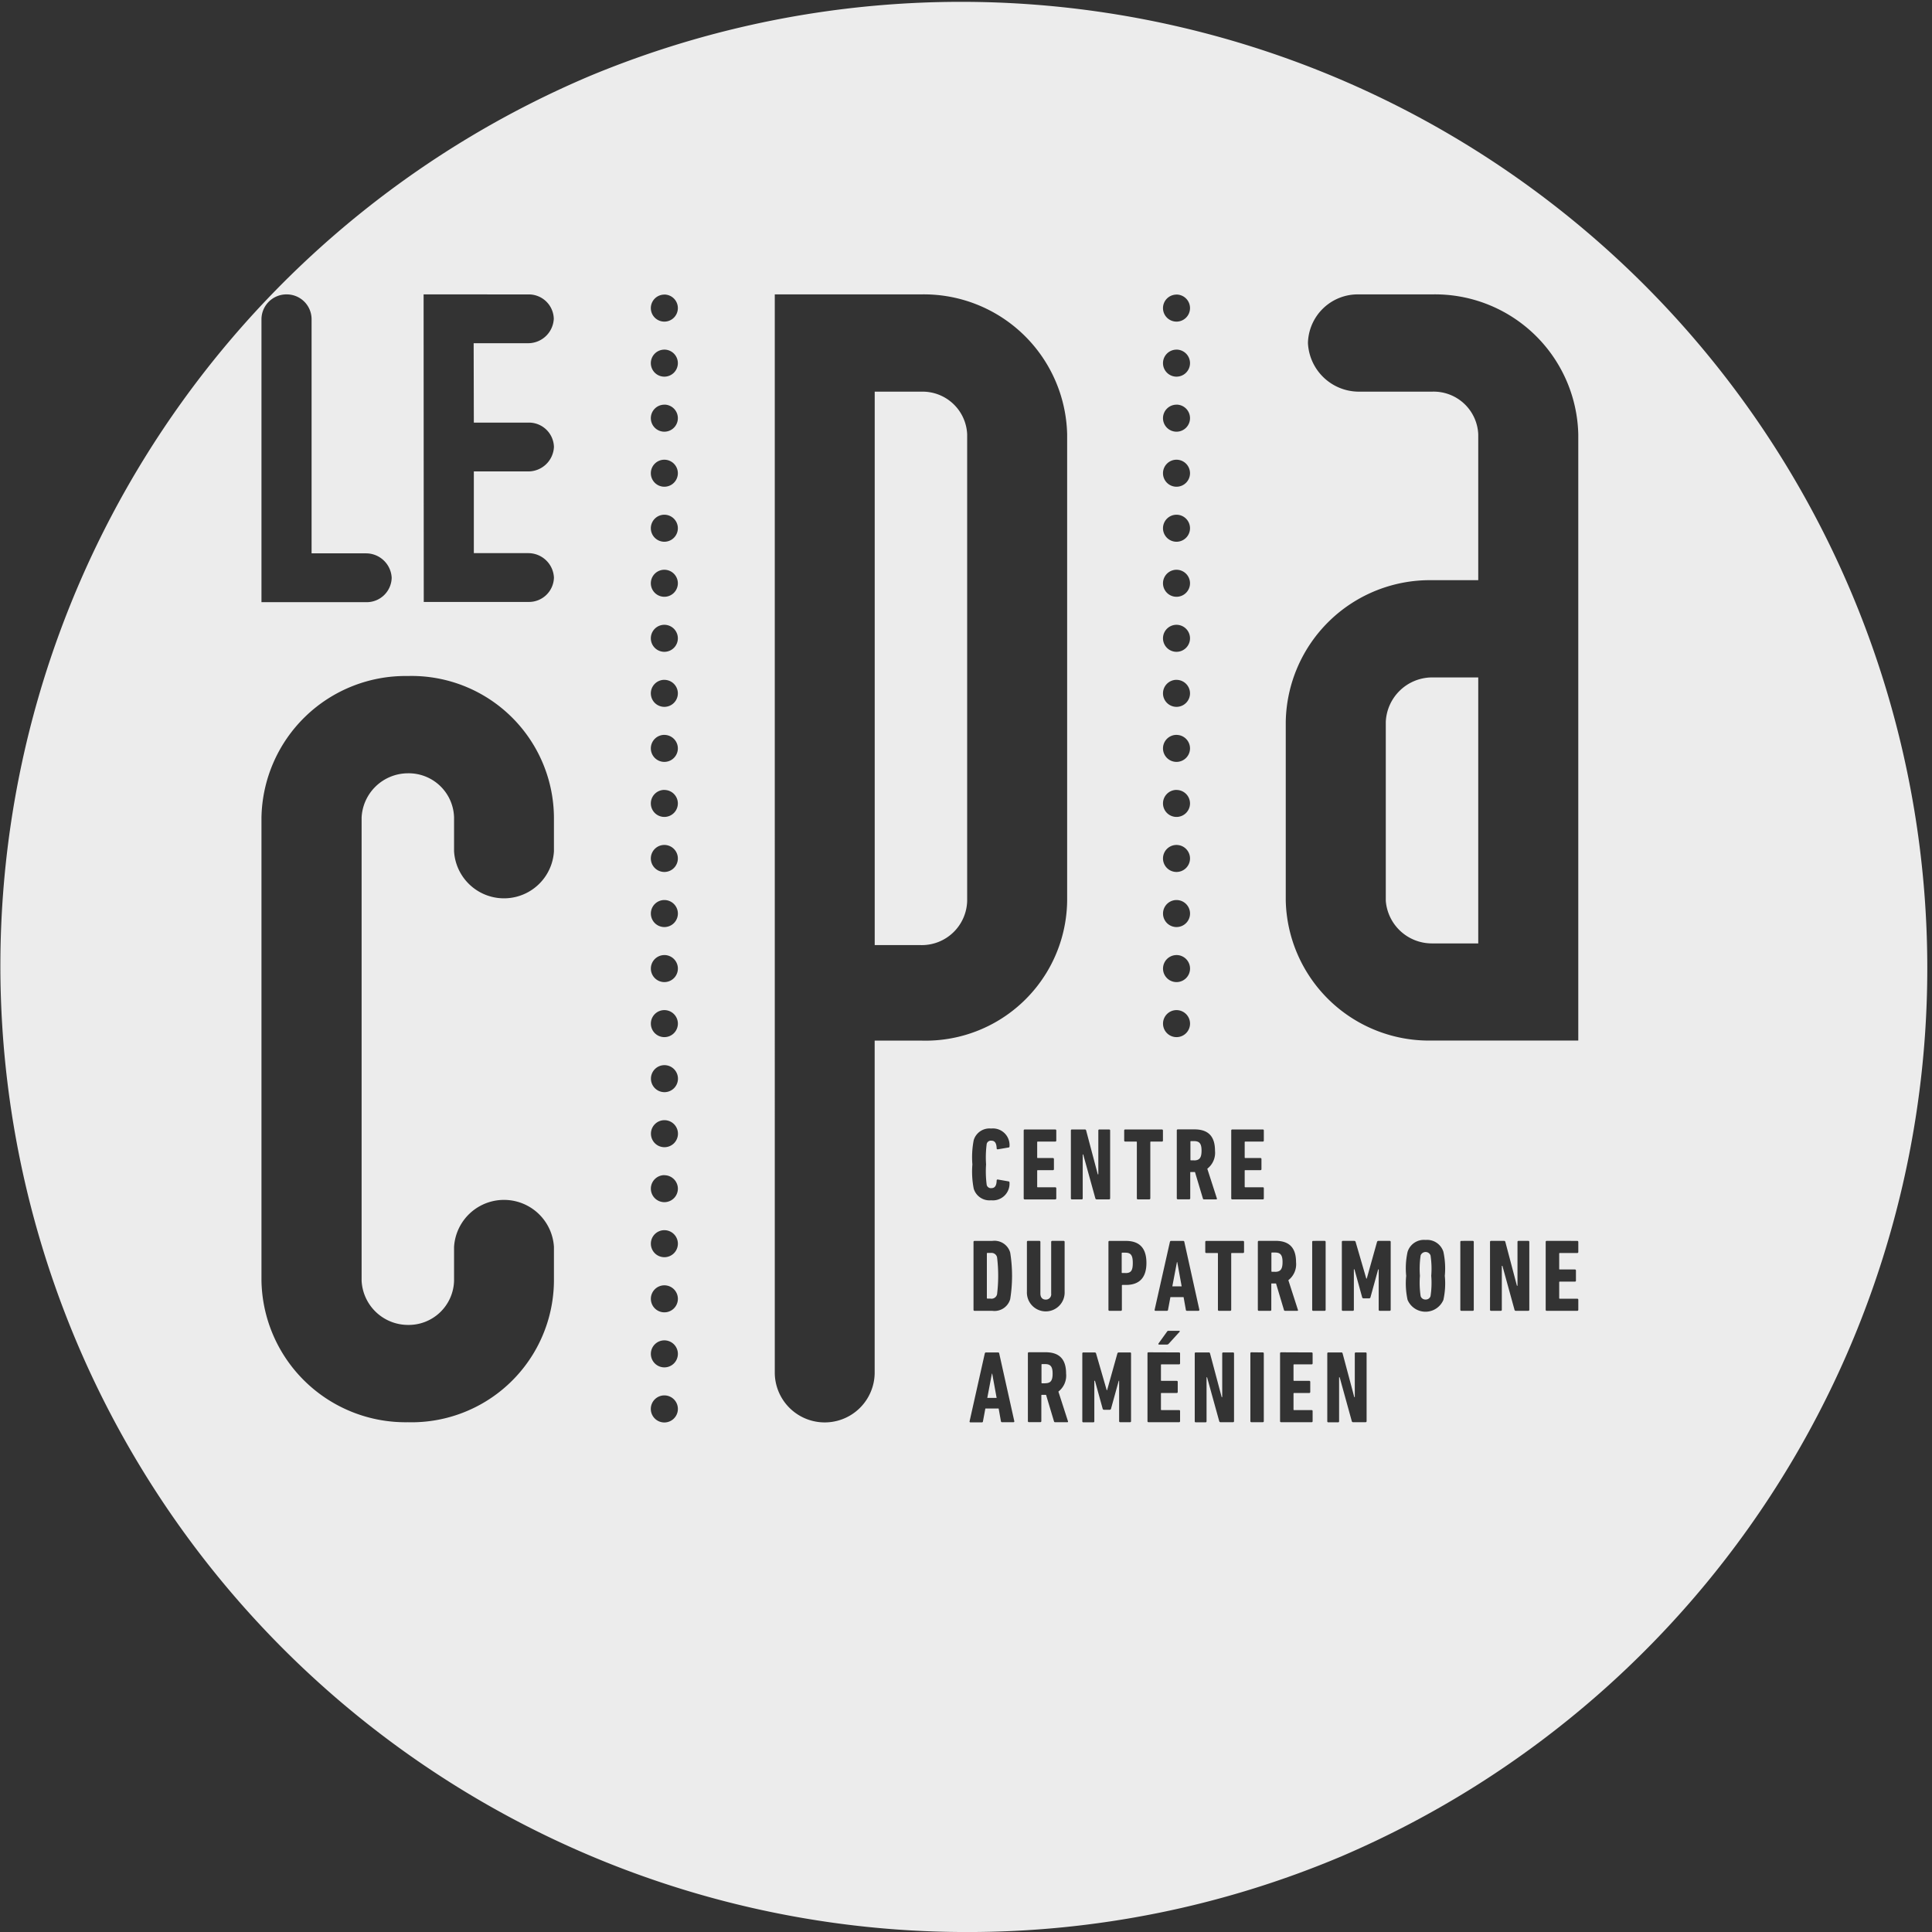 <?xml version="1.0" encoding="UTF-8"?>
<svg xmlns="http://www.w3.org/2000/svg" width="75.227" height="75.228" viewBox="0 0 75.227 75.228">
  <rect x="0" y="0" width="75.227" height="75.228" fill="#333333" stroke="none"/>
  <g id="Groupe_901" data-name="Groupe 901" transform="translate(0 0)" style="isolation: isolate">
    <path id="Soustraction_13" data-name="Soustraction 13" d="M37.614,75.228A37.624,37.624,0,0,1,22.973,2.956,37.624,37.624,0,0,1,52.254,72.272,37.369,37.369,0,0,1,37.614,75.228ZM25.868,54.333a.527.527,0,1,0,.527.528A.527.527,0,0,0,25.868,54.333Zm26.275-.706h.02l.472,1.71a.051.051,0,0,0,.056.04h.481a.038.038,0,0,0,.04-.04V52.7a.038.038,0,0,0-.04-.04h-.38a.038.038,0,0,0-.04.04V54.4h-.02L52.278,52.7a.05.05,0,0,0-.057-.04h-.5a.038.038,0,0,0-.04.04v2.642a.038.038,0,0,0,.04.04h.38a.038.038,0,0,0,.04-.04V53.628Zm-2.261-.972a.038.038,0,0,0-.04.04v2.642a.038.038,0,0,0,.04.04H51.07a.037.037,0,0,0,.04-.04v-.392a.037.037,0,0,0-.04-.04h-.681a.021.021,0,0,1-.023-.024v-.618a.021.021,0,0,1,.023-.024h.589a.037.037,0,0,0,.04-.04v-.392a.037.037,0,0,0-.04-.04h-.589c-.015,0-.023-.009-.023-.025v-.593c0-.016.007-.024.023-.024h.681a.037.037,0,0,0,.04-.04V52.7a.037.037,0,0,0-.04-.04Zm-1.156,0a.038.038,0,0,0-.04.04v2.642a.038.038,0,0,0,.04.04h.443a.037.037,0,0,0,.04-.04V52.7a.037.037,0,0,0-.04-.04Zm-1.745.972H47l.473,1.71a.051.051,0,0,0,.056.04h.481a.038.038,0,0,0,.04-.04V52.7a.038.038,0,0,0-.04-.04h-.381a.038.038,0,0,0-.039.04V54.4h-.021L47.116,52.7a.05.05,0,0,0-.056-.04h-.5a.037.037,0,0,0-.04.04v2.642a.038.038,0,0,0,.04.04h.38a.038.038,0,0,0,.04-.04V53.628Zm-2.261-.972a.037.037,0,0,0-.04.04v2.642a.038.038,0,0,0,.04.04h1.189a.038.038,0,0,0,.04-.04v-.392a.038.038,0,0,0-.04-.04h-.681a.022.022,0,0,1-.024-.024v-.618a.021.021,0,0,1,.024-.024h.59a.037.037,0,0,0,.04-.04v-.392a.037.037,0,0,0-.04-.04h-.59a.022.022,0,0,1-.024-.025v-.593a.021.021,0,0,1,.024-.024h.681a.038.038,0,0,0,.04-.04V52.7a.038.038,0,0,0-.04-.04Zm-1.167,1.109h.023v1.573a.038.038,0,0,0,.04.04H44a.037.037,0,0,0,.04-.04V52.7a.037.037,0,0,0-.04-.04h-.429c-.035,0-.055.013-.063.04l-.4,1.429h-.016L42.678,52.7c-.008-.028-.028-.04-.064-.04h-.432a.038.038,0,0,0-.04.04v2.642a.038.038,0,0,0,.04.04h.388a.037.037,0,0,0,.04-.04V53.765h.025l.3,1.088a.053.053,0,0,0,.052.04h.22a.053.053,0,0,0,.053-.04l.3-1.087Zm-2.975.548h.153l.309,1.033a.04.04,0,0,0,.044.032h.48a.023.023,0,0,0,.019-.009.035.035,0,0,0,0-.031l-.372-1.153a.783.783,0,0,0,.3-.7c0-.559-.261-.831-.8-.831h-.648a.038.038,0,0,0-.04.04v2.642a.038.038,0,0,0,.04.04h.444a.038.038,0,0,0,.04-.04v-1A.021.021,0,0,1,40.577,54.313Zm-2.21.532h.517l.088.493c.006.028.019.04.044.04h.445a.034.034,0,0,0,.026-.01.037.037,0,0,0,.006-.031L38.907,52.7a.043.043,0,0,0-.045-.04H38.39c-.027,0-.037.02-.045.04l-.592,2.642a.036.036,0,0,0,.007.031.031.031,0,0,0,.025.01h.445a.04.04,0,0,0,.044-.04l.092-.492Zm-8.2-43.382V53.484a1.945,1.945,0,0,0,3.889,0V40.518h1.8a5.514,5.514,0,0,0,5.695-5.444V16.908a5.58,5.58,0,0,0-5.695-5.445ZM15.875,26.322a5.611,5.611,0,0,0-5.694,5.511V49.867a5.611,5.611,0,0,0,5.694,5.511,5.545,5.545,0,0,0,5.694-5.511V48.552a1.948,1.948,0,0,0-3.889,0v1.315a1.767,1.767,0,0,1-1.8,1.722,1.811,1.811,0,0,1-1.8-1.722V31.832a1.811,1.811,0,0,1,1.8-1.722,1.767,1.767,0,0,1,1.8,1.722v1.315a1.948,1.948,0,0,0,3.889,0V31.832A5.545,5.545,0,0,0,15.875,26.322ZM25.868,52.19a.526.526,0,1,0,.527.527A.527.527,0,0,0,25.868,52.19ZM45.5,51.818c-.033,0-.045.011-.064.04l-.329.457a.027.027,0,0,0,0,.026.028.028,0,0,0,.026.013h.3a.1.1,0,0,0,.081-.04l.416-.457a.024.024,0,0,0,.006-.026.026.026,0,0,0-.026-.013ZM25.868,50.047a.526.526,0,1,0,.527.525A.526.526,0,0,0,25.868,50.047ZM55.508,48.28a.666.666,0,0,0-.7.461,2.978,2.978,0,0,0-.055.937,2.978,2.978,0,0,0,.055.937.758.758,0,0,0,1.394,0,2.984,2.984,0,0,0,.055-.937,3.078,3.078,0,0,0-.055-.937A.666.666,0,0,0,55.508,48.28Zm-15.483.036a.038.038,0,0,0-.04.04V50.3a.735.735,0,1,0,1.469,0V48.356a.038.038,0,0,0-.04-.04h-.443a.039.039,0,0,0-.041.04v2.011a.207.207,0,0,1-.212.236c-.13,0-.208-.088-.208-.236V48.356a.038.038,0,0,0-.04-.04Zm20.2,0a.037.037,0,0,0-.04.04V51a.037.037,0,0,0,.04.04h1.189a.038.038,0,0,0,.041-.04v-.392a.039.039,0,0,0-.041-.04h-.68c-.016,0-.023-.008-.023-.024v-.617a.021.021,0,0,1,.023-.024h.589a.037.037,0,0,0,.04-.04V49.47a.038.038,0,0,0-.04-.04h-.589a.02.02,0,0,1-.023-.023v-.594a.021.021,0,0,1,.023-.024h.68a.038.038,0,0,0,.041-.04v-.392a.039.039,0,0,0-.041-.04Zm-1.745.973h.02L58.971,51a.05.05,0,0,0,.056.04h.48a.038.038,0,0,0,.04-.04V48.356a.038.038,0,0,0-.04-.04h-.38a.037.037,0,0,0-.04.04v1.71h-.021l-.452-1.71a.05.05,0,0,0-.056-.04h-.5a.039.039,0,0,0-.041.04V51a.038.038,0,0,0,.041.04h.38a.037.037,0,0,0,.039-.04V49.291ZM56.9,48.317a.038.038,0,0,0-.039.04V51a.038.038,0,0,0,.039.04h.445a.037.037,0,0,0,.04-.04V48.356a.038.038,0,0,0-.04-.04Zm-3.241,1.11h.024V51a.038.038,0,0,0,.04.04h.387a.038.038,0,0,0,.04-.04V48.356a.038.038,0,0,0-.04-.04h-.428a.058.058,0,0,0-.064.04l-.4,1.429H53.2l-.416-1.429c-.008-.028-.028-.04-.064-.04h-.432a.037.037,0,0,0-.04.04V51a.037.037,0,0,0,.04.04h.388a.038.038,0,0,0,.04-.04V49.426h.023l.3,1.088a.052.052,0,0,0,.051.04h.221a.05.05,0,0,0,.051-.04l.3-1.087Zm-2.526-1.11a.037.037,0,0,0-.04.04V51a.037.037,0,0,0,.04.04h.444a.038.038,0,0,0,.04-.04V48.356a.038.038,0,0,0-.04-.04Zm-1.6,1.657h.152l.309,1.033a.039.039,0,0,0,.044.032h.481a.019.019,0,0,0,.018-.008.032.032,0,0,0,0-.031l-.372-1.153a.784.784,0,0,0,.3-.7c0-.56-.261-.832-.8-.832h-.647a.039.039,0,0,0-.041.04V51a.038.038,0,0,0,.041.04h.443a.037.037,0,0,0,.04-.04V50A.022.022,0,0,1,49.53,49.974Zm-2.563-1.657a.038.038,0,0,0-.04.04v.392a.038.038,0,0,0,.04.04H47.4a.021.021,0,0,1,.023.024V51a.038.038,0,0,0,.04.04H47.9a.038.038,0,0,0,.04-.04V48.813a.021.021,0,0,1,.024-.024H48.4a.038.038,0,0,0,.04-.04v-.392a.038.038,0,0,0-.04-.04Zm-1.4,2.19h.516l.088.493a.041.041,0,0,0,.044.04h.445a.032.032,0,0,0,.026-.011A.033.033,0,0,0,46.7,51l-.585-2.643a.043.043,0,0,0-.045-.04h-.473c-.02,0-.034.012-.044.04L44.958,51a.038.038,0,0,0,.007.03.033.033,0,0,0,.026.01h.444A.042.042,0,0,0,45.48,51l.092-.492ZM43.2,48.317a.038.038,0,0,0-.04.04V51a.038.038,0,0,0,.04.04h.443a.038.038,0,0,0,.04-.04v-.945a.021.021,0,0,1,.024-.023h.132c.531,0,.8-.288.8-.857s-.262-.857-.8-.857Zm-5.255,0a.038.038,0,0,0-.039.04V51a.037.037,0,0,0,.039.04h.689a.637.637,0,0,0,.7-.452,5.723,5.723,0,0,0,0-1.818.637.637,0,0,0-.7-.452ZM25.868,47.9a.526.526,0,1,0,.527.527A.527.527,0,0,0,25.868,47.9Zm0-2.143a.526.526,0,1,0,.527.527A.527.527,0,0,0,25.868,45.76ZM38.59,43.942a.64.64,0,0,0-.676.452,3.48,3.48,0,0,0-.052.945,3.457,3.457,0,0,0,.052.945.64.64,0,0,0,.676.452.649.649,0,0,0,.717-.689A.042.042,0,0,0,39.271,46l-.419-.073h-.007a.034.034,0,0,0-.037.036c-.007.208-.071.3-.209.3a.167.167,0,0,1-.179-.124,4.048,4.048,0,0,1-.025-.8,4.042,4.042,0,0,1,.025-.8.167.167,0,0,1,.179-.124c.138,0,.2.093.209.3a.034.034,0,0,0,.035.037l.01,0,.419-.072c.024,0,.036-.019.036-.048A.649.649,0,0,0,38.59,43.942Zm9.391.036a.038.038,0,0,0-.04.04v2.643a.038.038,0,0,0,.04.04H49.17a.037.037,0,0,0,.04-.04v-.392a.037.037,0,0,0-.04-.04h-.681a.021.021,0,0,1-.024-.024v-.618a.021.021,0,0,1,.024-.024h.589a.037.037,0,0,0,.04-.04v-.392a.039.039,0,0,0-.04-.041h-.589a.021.021,0,0,1-.024-.023v-.594a.021.021,0,0,1,.024-.023h.681a.038.038,0,0,0,.04-.04v-.392a.037.037,0,0,0-.04-.04Zm-1.605,1.657h.153l.309,1.033a.038.038,0,0,0,.044.032h.48a.023.023,0,0,0,.019-.009.033.033,0,0,0,0-.031l-.372-1.153a.783.783,0,0,0,.3-.7c0-.56-.261-.832-.8-.832h-.648a.038.038,0,0,0-.04.04v2.643a.038.038,0,0,0,.04.04h.444a.037.037,0,0,0,.04-.04v-1A.022.022,0,0,1,46.376,45.636Zm-2.563-1.657a.038.038,0,0,0-.04.04v.392a.038.038,0,0,0,.04.04h.429a.021.021,0,0,1,.024.023v2.187a.037.037,0,0,0,.04.04h.444a.038.038,0,0,0,.04-.04V44.474a.021.021,0,0,1,.024-.023h.428a.038.038,0,0,0,.04-.04v-.392a.038.038,0,0,0-.04-.04Zm-1.656.973h.02l.473,1.709a.05.05,0,0,0,.056.04h.48a.038.038,0,0,0,.04-.04V44.018a.038.038,0,0,0-.04-.04h-.381a.037.037,0,0,0-.039.04v1.709h-.021l-.453-1.709a.05.05,0,0,0-.055-.04h-.5a.038.038,0,0,0-.04.04v2.643a.038.038,0,0,0,.04.04h.381a.037.037,0,0,0,.04-.04V44.953ZM39.9,43.979a.037.037,0,0,0-.04.04v2.643a.037.037,0,0,0,.04.04h1.189a.038.038,0,0,0,.04-.04v-.392a.038.038,0,0,0-.04-.04h-.68a.021.021,0,0,1-.024-.024v-.618a.021.021,0,0,1,.024-.024h.588a.038.038,0,0,0,.04-.04v-.392a.039.039,0,0,0-.04-.041h-.588a.021.021,0,0,1-.024-.023v-.594a.021.021,0,0,1,.024-.023h.68a.039.039,0,0,0,.04-.04v-.392a.038.038,0,0,0-.04-.04Zm-14.029-.362a.526.526,0,1,0,.527.526A.527.527,0,0,0,25.868,43.617Zm0-2.143a.526.526,0,1,0,.527.526A.527.527,0,0,0,25.868,41.474ZM55.759,22.591A5.611,5.611,0,0,0,50.064,28.1v6.972a5.58,5.58,0,0,0,5.695,5.444h5.695V16.908a5.58,5.58,0,0,0-5.695-5.445H52.907a1.94,1.94,0,0,0-1.979,1.894,1.988,1.988,0,0,0,1.979,1.893h2.852a1.738,1.738,0,0,1,1.8,1.658v5.683Zm-9.949,16.74a.526.526,0,1,0,.527.526A.527.527,0,0,0,45.809,39.331Zm-19.942,0a.526.526,0,1,0,.527.526A.527.527,0,0,0,25.868,39.331Zm19.942-2.143a.526.526,0,1,0,.527.526A.527.527,0,0,0,45.809,37.187Zm-19.942,0a.526.526,0,1,0,.527.526A.527.527,0,0,0,25.868,37.187Zm19.942-2.143a.526.526,0,1,0,.527.526A.527.527,0,0,0,45.809,35.045Zm-19.942,0a.526.526,0,1,0,.527.526A.527.527,0,0,0,25.868,35.045ZM45.809,32.9a.526.526,0,1,0,.527.526A.527.527,0,0,0,45.809,32.9Zm-19.942,0a.526.526,0,1,0,.527.526A.527.527,0,0,0,25.868,32.9Zm19.942-2.143a.526.526,0,1,0,.527.525A.526.526,0,0,0,45.809,30.759Zm-19.942,0a.526.526,0,1,0,.527.525A.526.526,0,0,0,25.868,30.759Zm19.942-2.143a.526.526,0,1,0,.527.526A.527.527,0,0,0,45.809,28.615Zm-19.942,0a.526.526,0,1,0,.527.526A.527.527,0,0,0,25.868,28.615Zm19.942-2.143a.526.526,0,1,0,.527.527A.527.527,0,0,0,45.809,26.472Zm-19.942,0a.526.526,0,1,0,.527.527A.527.527,0,0,0,25.868,26.472Zm19.942-2.143a.526.526,0,1,0,.527.527A.527.527,0,0,0,45.809,24.328Zm-19.942,0a.526.526,0,1,0,.527.527A.527.527,0,0,0,25.868,24.328ZM11.173,11.463a.973.973,0,0,0-.992.95V23.447h4.078a.973.973,0,0,0,.992-.95,1,1,0,0,0-.992-.951H12.132V12.413A.967.967,0,0,0,11.173,11.463Zm5.321,0L16.5,23.438h4.077a.973.973,0,0,0,.992-.95,1,1,0,0,0-.992-.95H18.45V18.356h2.127a1,1,0,0,0,.992-.95.974.974,0,0,0-.992-.951H18.45l-.007-3.091h2.128a1,1,0,0,0,.992-.95.973.973,0,0,0-.992-.95ZM45.809,22.185a.526.526,0,1,0,.527.527A.527.527,0,0,0,45.809,22.185Zm-19.942,0a.526.526,0,1,0,.527.527A.527.527,0,0,0,25.868,22.185Zm19.942-2.143a.526.526,0,1,0,.527.526A.527.527,0,0,0,45.809,20.042Zm-19.942,0a.526.526,0,1,0,.527.526A.527.527,0,0,0,25.868,20.042ZM45.809,17.9a.526.526,0,1,0,.527.526A.527.527,0,0,0,45.809,17.9Zm-19.942,0a.526.526,0,1,0,.527.526A.527.527,0,0,0,25.868,17.9Zm19.942-2.143a.526.526,0,1,0,.527.527A.527.527,0,0,0,45.809,15.755Zm-19.942,0a.526.526,0,1,0,.527.527A.527.527,0,0,0,25.868,15.755Zm19.942-2.143a.526.526,0,1,0,.527.526A.527.527,0,0,0,45.809,13.613Zm-19.942,0a.526.526,0,1,0,.527.526A.527.527,0,0,0,25.868,13.613Zm19.942-2.143a.526.526,0,1,0,.527.526A.527.527,0,0,0,45.809,11.469Zm-19.942,0a.526.526,0,1,0,.527.526A.527.527,0,0,0,25.868,11.469Zm12.94,42.96h-.365l.18-.945h.012l.172.944Zm1.886-.569h-.116a.021.021,0,0,1-.024-.024v-.7a.021.021,0,0,1,.024-.024h.116c.214,0,.293.1.293.372S40.91,53.86,40.693,53.86ZM55.508,50.6a.192.192,0,0,1-.192-.132,3.58,3.58,0,0,1-.028-.793,3.586,3.586,0,0,1,.028-.793.206.206,0,0,1,.385,0,3.421,3.421,0,0,1,.028.793,3.4,3.4,0,0,1-.028.793A.19.19,0,0,1,55.508,50.6Zm-16.93-.036H38.45a.021.021,0,0,1-.024-.024v-1.73a.021.021,0,0,1,.024-.024h.129a.222.222,0,0,1,.244.168,5.965,5.965,0,0,1,0,1.442A.222.222,0,0,1,38.579,50.567Zm7.433-.476h-.364l.18-.945h.012l.172.944Zm-2.191-.521H43.7a.021.021,0,0,1-.024-.024V48.8a.021.021,0,0,1,.024-.024h.116c.216,0,.292.1.292.4S44.037,49.57,43.821,49.57Zm5.825-.048H49.53a.022.022,0,0,1-.025-.025v-.7a.022.022,0,0,1,.025-.024h.116c.214,0,.293.1.293.372S49.862,49.522,49.646,49.522Zm-3.153-4.339h-.116a.021.021,0,0,1-.024-.024v-.7a.021.021,0,0,1,.024-.024h.116c.214,0,.293.1.293.372S46.709,45.183,46.493,45.183ZM35.859,36.8h-1.8V15.251h1.8a1.738,1.738,0,0,1,1.8,1.657V35.074A1.767,1.767,0,0,1,35.859,36.8Zm21.7-.066h-1.8a1.8,1.8,0,0,1-1.8-1.657V28.1a1.812,1.812,0,0,1,1.8-1.723h1.8V36.73Z" transform="translate(0 0)" fill="#ececec"></path>
  </g>
</svg>
